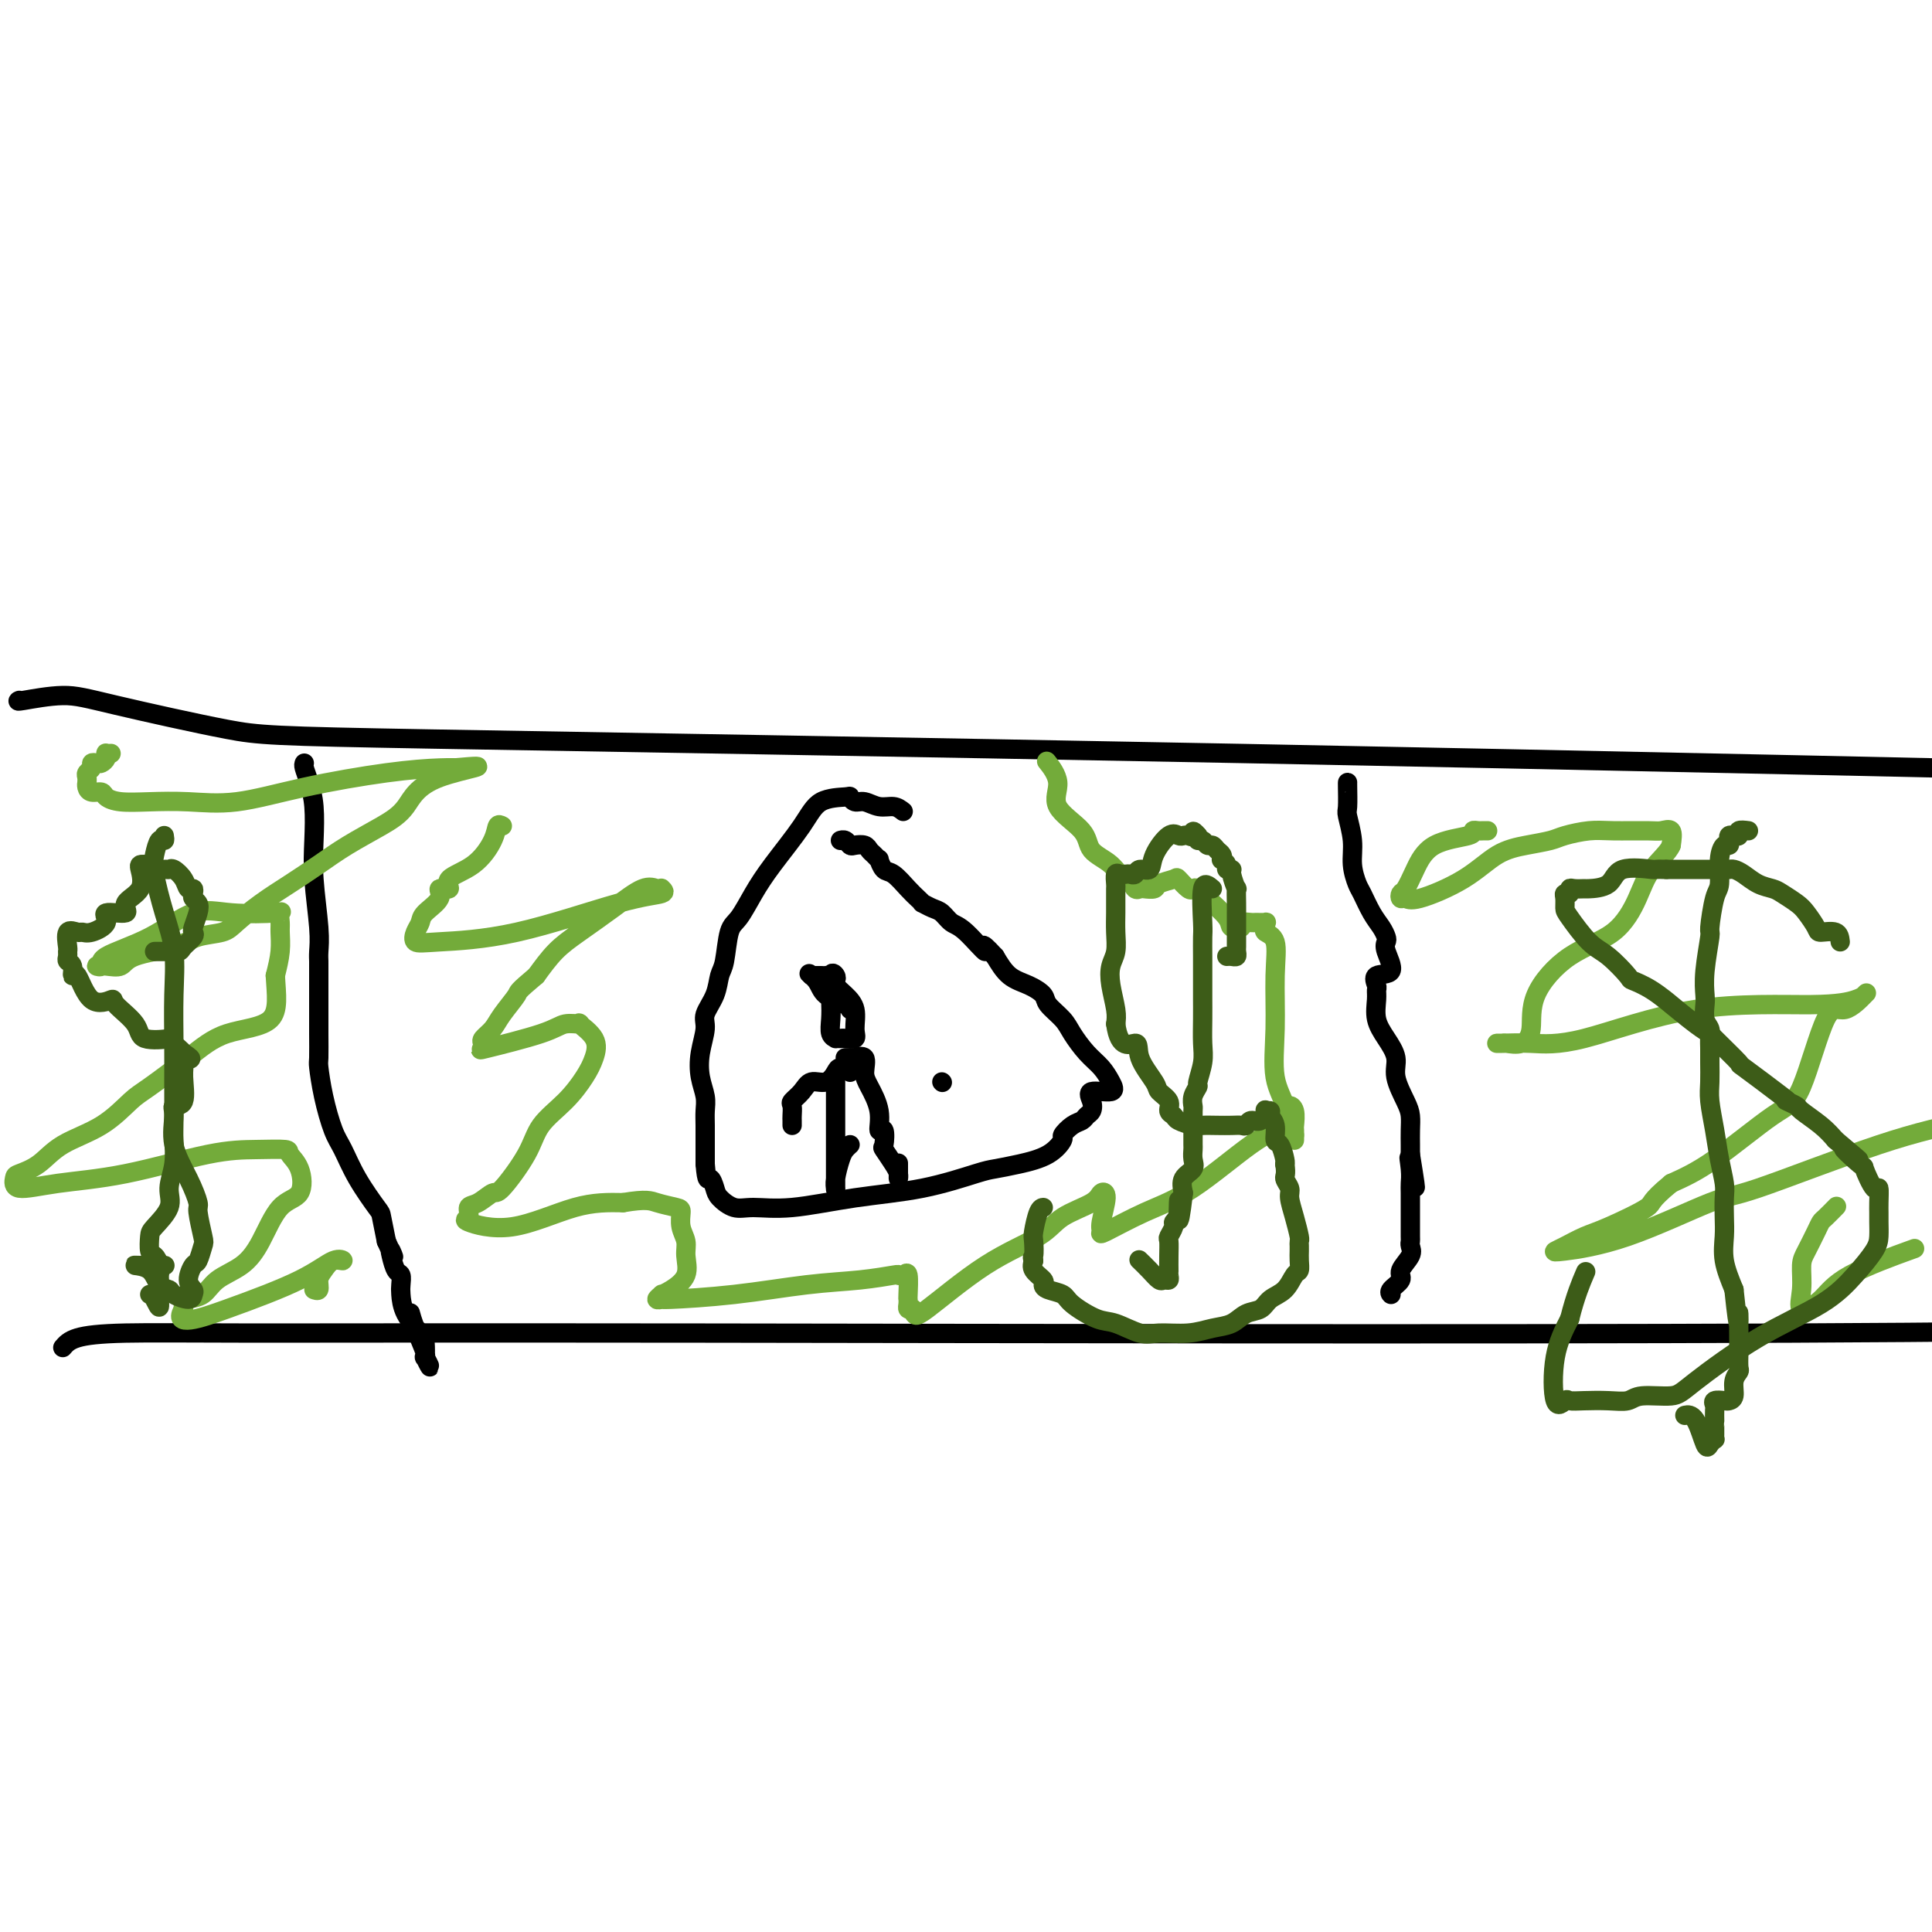<svg viewBox='0 0 400 400' version='1.1' xmlns='http://www.w3.org/2000/svg' xmlns:xlink='http://www.w3.org/1999/xlink'><g fill='none' stroke='#000000' stroke-width='4' stroke-linecap='round' stroke-linejoin='round'><path d='M4,145c-0.314,0.136 -0.629,0.273 1,0c1.629,-0.273 5.200,-0.955 8,-1c2.800,-0.045 4.828,0.549 11,2c6.172,1.451 16.490,3.760 23,5c6.510,1.240 9.214,1.411 42,2c32.786,0.589 95.653,1.597 168,3c72.347,1.403 154.173,3.202 236,5'/><path d='M13,279c0.623,-0.731 1.245,-1.462 3,-2c1.755,-0.538 4.641,-0.882 10,-1c5.359,-0.118 13.189,-0.011 27,0c13.811,0.011 33.603,-0.074 93,0c59.397,0.074 158.399,0.307 225,0c66.601,-0.307 100.800,-1.153 135,-2'/><path d='M63,158c-0.083,0.190 -0.167,0.380 0,1c0.167,0.620 0.584,1.670 1,3c0.416,1.330 0.829,2.940 1,5c0.171,2.060 0.098,4.569 0,7c-0.098,2.431 -0.222,4.784 0,8c0.222,3.216 0.792,7.296 1,10c0.208,2.704 0.056,4.033 0,5c-0.056,0.967 -0.015,1.572 0,2c0.015,0.428 0.004,0.679 0,1c-0.004,0.321 -0.001,0.711 0,1c0.001,0.289 0.000,0.476 0,1c-0.000,0.524 0.000,1.384 0,2c-0.000,0.616 -0.001,0.988 0,2c0.001,1.012 0.002,2.666 0,4c-0.002,1.334 -0.009,2.349 0,4c0.009,1.651 0.032,3.938 0,5c-0.032,1.062 -0.120,0.900 0,2c0.120,1.100 0.449,3.461 1,6c0.551,2.539 1.324,5.255 2,7c0.676,1.745 1.256,2.520 2,4c0.744,1.480 1.653,3.665 3,6c1.347,2.335 3.132,4.821 4,6c0.868,1.179 0.819,1.051 1,2c0.181,0.949 0.590,2.974 1,5'/><path d='M80,257c2.250,5.080 1.373,2.779 1,2c-0.373,-0.779 -0.244,-0.036 0,1c0.244,1.036 0.602,2.366 1,3c0.398,0.634 0.835,0.572 1,1c0.165,0.428 0.058,1.345 0,2c-0.058,0.655 -0.068,1.049 0,2c0.068,0.951 0.213,2.459 1,4c0.787,1.541 2.216,3.116 3,4c0.784,0.884 0.924,1.077 1,2c0.076,0.923 0.089,2.577 0,3c-0.089,0.423 -0.279,-0.386 0,0c0.279,0.386 1.027,1.966 1,2c-0.027,0.034 -0.831,-1.480 -1,-2c-0.169,-0.520 0.295,-0.047 0,-1c-0.295,-0.953 -1.349,-3.334 -2,-5c-0.651,-1.666 -0.900,-2.619 -1,-3c-0.100,-0.381 -0.050,-0.191 0,0'/><path d='M279,162c0.002,0.000 0.005,0.001 0,0c-0.005,-0.001 -0.016,-0.003 0,1c0.016,1.003 0.060,3.011 0,4c-0.060,0.989 -0.224,0.959 0,2c0.224,1.041 0.836,3.153 1,5c0.164,1.847 -0.121,3.429 0,5c0.121,1.571 0.649,3.132 1,4c0.351,0.868 0.525,1.044 1,2c0.475,0.956 1.250,2.690 2,4c0.750,1.310 1.476,2.194 2,3c0.524,0.806 0.847,1.535 1,2c0.153,0.465 0.136,0.667 0,1c-0.136,0.333 -0.390,0.796 0,2c0.390,1.204 1.425,3.150 1,4c-0.425,0.850 -2.312,0.604 -3,1c-0.688,0.396 -0.179,1.435 0,2c0.179,0.565 0.028,0.657 0,1c-0.028,0.343 0.068,0.936 0,2c-0.068,1.064 -0.299,2.599 0,4c0.299,1.401 1.127,2.668 2,4c0.873,1.332 1.789,2.730 2,4c0.211,1.270 -0.283,2.413 0,4c0.283,1.587 1.344,3.619 2,5c0.656,1.381 0.908,2.113 1,3c0.092,0.887 0.025,1.931 0,3c-0.025,1.069 -0.007,2.163 0,3c0.007,0.837 0.004,1.419 0,2'/><path d='M292,239c2.011,12.348 0.539,4.717 0,2c-0.539,-2.717 -0.144,-0.519 0,1c0.144,1.519 0.039,2.359 0,3c-0.039,0.641 -0.010,1.082 0,2c0.010,0.918 0.003,2.312 0,3c-0.003,0.688 -0.001,0.670 0,1c0.001,0.330 0.003,1.007 0,2c-0.003,0.993 -0.009,2.300 0,3c0.009,0.700 0.033,0.792 0,1c-0.033,0.208 -0.121,0.532 0,1c0.121,0.468 0.453,1.082 0,2c-0.453,0.918 -1.690,2.141 -2,3c-0.310,0.859 0.309,1.354 0,2c-0.309,0.646 -1.545,1.443 -2,2c-0.455,0.557 -0.130,0.873 0,1c0.130,0.127 0.065,0.063 0,0'/><path d='M187,168c-0.583,-0.455 -1.165,-0.910 -2,-1c-0.835,-0.090 -1.922,0.186 -3,0c-1.078,-0.186 -2.147,-0.834 -3,-1c-0.853,-0.166 -1.488,0.150 -2,0c-0.512,-0.150 -0.899,-0.765 -1,-1c-0.101,-0.235 0.083,-0.091 -1,0c-1.083,0.091 -3.434,0.129 -5,1c-1.566,0.871 -2.346,2.575 -4,5c-1.654,2.425 -4.183,5.570 -6,8c-1.817,2.430 -2.921,4.144 -4,6c-1.079,1.856 -2.133,3.854 -3,5c-0.867,1.146 -1.546,1.441 -2,3c-0.454,1.559 -0.681,4.383 -1,6c-0.319,1.617 -0.730,2.028 -1,3c-0.270,0.972 -0.399,2.507 -1,4c-0.601,1.493 -1.674,2.945 -2,4c-0.326,1.055 0.095,1.714 0,3c-0.095,1.286 -0.705,3.200 -1,5c-0.295,1.800 -0.275,3.485 0,5c0.275,1.515 0.806,2.859 1,4c0.194,1.141 0.052,2.079 0,3c-0.052,0.921 -0.014,1.825 0,3c0.014,1.175 0.004,2.621 0,4c-0.004,1.379 -0.002,2.689 0,4'/><path d='M146,241c0.327,4.140 0.643,2.990 1,3c0.357,0.010 0.753,1.181 1,2c0.247,0.819 0.345,1.285 1,2c0.655,0.715 1.867,1.679 3,2c1.133,0.321 2.187,-0.001 4,0c1.813,0.001 4.385,0.327 8,0c3.615,-0.327 8.275,-1.305 13,-2c4.725,-0.695 9.516,-1.105 14,-2c4.484,-0.895 8.659,-2.275 11,-3c2.341,-0.725 2.846,-0.795 4,-1c1.154,-0.205 2.956,-0.545 5,-1c2.044,-0.455 4.330,-1.025 6,-2c1.670,-0.975 2.723,-2.355 3,-3c0.277,-0.645 -0.224,-0.553 0,-1c0.224,-0.447 1.171,-1.432 2,-2c0.829,-0.568 1.539,-0.721 2,-1c0.461,-0.279 0.674,-0.686 1,-1c0.326,-0.314 0.764,-0.534 1,-1c0.236,-0.466 0.268,-1.178 0,-2c-0.268,-0.822 -0.837,-1.755 0,-2c0.837,-0.245 3.080,0.199 4,0c0.920,-0.199 0.519,-1.039 0,-2c-0.519,-0.961 -1.155,-2.043 -2,-3c-0.845,-0.957 -1.899,-1.789 -3,-3c-1.101,-1.211 -2.250,-2.800 -3,-4c-0.750,-1.200 -1.099,-2.011 -2,-3c-0.901,-0.989 -2.352,-2.157 -3,-3c-0.648,-0.843 -0.493,-1.360 -1,-2c-0.507,-0.640 -1.675,-1.403 -3,-2c-1.325,-0.597 -2.807,-1.028 -4,-2c-1.193,-0.972 -2.096,-2.486 -3,-4'/><path d='M206,198c-3.965,-4.340 -1.877,-1.190 -2,-1c-0.123,0.190 -2.457,-2.580 -4,-4c-1.543,-1.420 -2.293,-1.490 -3,-2c-0.707,-0.510 -1.369,-1.460 -2,-2c-0.631,-0.540 -1.232,-0.671 -2,-1c-0.768,-0.329 -1.704,-0.855 -2,-1c-0.296,-0.145 0.047,0.093 0,0c-0.047,-0.093 -0.486,-0.516 -1,-1c-0.514,-0.484 -1.104,-1.029 -2,-2c-0.896,-0.971 -2.099,-2.368 -3,-3c-0.901,-0.632 -1.498,-0.498 -2,-1c-0.502,-0.502 -0.907,-1.641 -1,-2c-0.093,-0.359 0.126,0.061 0,0c-0.126,-0.061 -0.597,-0.604 -1,-1c-0.403,-0.396 -0.738,-0.646 -1,-1c-0.262,-0.354 -0.452,-0.813 -1,-1c-0.548,-0.187 -1.453,-0.103 -2,0c-0.547,0.103 -0.734,0.223 -1,0c-0.266,-0.223 -0.610,-0.791 -1,-1c-0.390,-0.209 -0.826,-0.060 -1,0c-0.174,0.060 -0.087,0.030 0,0'/><path d='M173,203c0.113,-0.297 0.225,-0.595 0,-1c-0.225,-0.405 -0.788,-0.918 -1,0c-0.212,0.918 -0.072,3.265 0,5c0.072,1.735 0.075,2.857 0,4c-0.075,1.143 -0.229,2.306 0,3c0.229,0.694 0.839,0.919 1,1c0.161,0.081 -0.129,0.017 0,0c0.129,-0.017 0.677,0.011 1,0c0.323,-0.011 0.421,-0.061 1,0c0.579,0.061 1.640,0.234 2,0c0.360,-0.234 0.020,-0.874 0,-2c-0.020,-1.126 0.279,-2.736 0,-4c-0.279,-1.264 -1.135,-2.181 -2,-3c-0.865,-0.819 -1.737,-1.540 -2,-2c-0.263,-0.460 0.085,-0.659 0,-1c-0.085,-0.341 -0.601,-0.823 -1,-1c-0.399,-0.177 -0.682,-0.047 -1,0c-0.318,0.047 -0.673,0.013 -1,0c-0.327,-0.013 -0.627,-0.003 -1,0c-0.373,0.003 -0.821,0.001 -1,0c-0.179,-0.001 -0.090,-0.000 0,0'/><path d='M168,202c-1.226,-1.010 0.207,-0.036 1,1c0.793,1.036 0.944,2.133 2,3c1.056,0.867 3.015,1.503 4,2c0.985,0.497 0.996,0.856 1,1c0.004,0.144 0.002,0.072 0,0'/><path d='M173,224c-0.000,0.349 -0.000,0.698 0,1c0.000,0.302 0.000,0.556 0,1c-0.000,0.444 -0.000,1.077 0,2c0.000,0.923 0.000,2.137 0,3c-0.000,0.863 -0.000,1.374 0,2c0.000,0.626 0.000,1.366 0,2c-0.000,0.634 -0.000,1.161 0,2c0.000,0.839 0.000,1.991 0,3c-0.000,1.009 -0.001,1.874 0,3c0.001,1.126 0.003,2.513 0,3c-0.003,0.487 -0.012,0.075 0,0c0.012,-0.075 0.045,0.186 0,0c-0.045,-0.186 -0.170,-0.821 0,-2c0.170,-1.179 0.633,-2.904 1,-4c0.367,-1.096 0.637,-1.564 1,-2c0.363,-0.436 0.818,-0.839 1,-1c0.182,-0.161 0.091,-0.081 0,0'/><path d='M175,219c0.293,0.005 0.586,0.011 1,0c0.414,-0.011 0.950,-0.038 1,0c0.050,0.038 -0.385,0.140 0,0c0.385,-0.140 1.591,-0.523 2,0c0.409,0.523 0.022,1.951 0,3c-0.022,1.049 0.320,1.718 1,3c0.680,1.282 1.697,3.178 2,5c0.303,1.822 -0.108,3.570 0,4c0.108,0.430 0.737,-0.456 1,0c0.263,0.456 0.162,2.256 0,3c-0.162,0.744 -0.383,0.432 0,1c0.383,0.568 1.371,2.015 2,3c0.629,0.985 0.901,1.507 1,2c0.099,0.493 0.027,0.957 0,1c-0.027,0.043 -0.007,-0.335 0,-1c0.007,-0.665 0.002,-1.619 0,-2c-0.002,-0.381 -0.001,-0.191 0,0'/><path d='M176,222c0.207,-0.409 0.413,-0.819 0,-1c-0.413,-0.181 -1.447,-0.134 -2,0c-0.553,0.134 -0.625,0.354 -1,1c-0.375,0.646 -1.053,1.716 -2,2c-0.947,0.284 -2.163,-0.218 -3,0c-0.837,0.218 -1.296,1.157 -2,2c-0.704,0.843 -1.653,1.588 -2,2c-0.347,0.412 -0.093,0.489 0,1c0.093,0.511 0.025,1.457 0,2c-0.025,0.543 -0.007,0.685 0,1c0.007,0.315 0.002,0.804 0,1c-0.002,0.196 -0.001,0.098 0,0'/><path d='M195,224c0.000,0.000 0.100,0.100 0.1,0.1'/></g>
<g fill='none' stroke='#73AB3A' stroke-width='4' stroke-linecap='round' stroke-linejoin='round'><path d='M308,172c-0.345,-0.006 -0.690,-0.012 -1,0c-0.310,0.012 -0.586,0.043 -1,0c-0.414,-0.043 -0.965,-0.159 -1,0c-0.035,0.159 0.446,0.591 -1,1c-1.446,0.409 -4.819,0.793 -7,2c-2.181,1.207 -3.170,3.237 -4,5c-0.830,1.763 -1.501,3.260 -2,4c-0.499,0.740 -0.827,0.724 -1,1c-0.173,0.276 -0.190,0.845 0,1c0.190,0.155 0.587,-0.105 1,0c0.413,0.105 0.842,0.575 3,0c2.158,-0.575 6.046,-2.195 9,-4c2.954,-1.805 4.975,-3.794 7,-5c2.025,-1.206 4.054,-1.630 6,-2c1.946,-0.370 3.810,-0.688 5,-1c1.190,-0.312 1.708,-0.619 3,-1c1.292,-0.381 3.359,-0.836 5,-1c1.641,-0.164 2.857,-0.036 5,0c2.143,0.036 5.214,-0.021 7,0c1.786,0.021 2.289,0.121 3,0c0.711,-0.121 1.632,-0.463 2,0c0.368,0.463 0.184,1.732 0,3'/><path d='M346,175c-0.465,1.332 -2.626,3.162 -4,5c-1.374,1.838 -1.961,3.685 -3,6c-1.039,2.315 -2.532,5.097 -5,7c-2.468,1.903 -5.912,2.927 -9,5c-3.088,2.073 -5.821,5.197 -7,8c-1.179,2.803 -0.803,5.287 -1,7c-0.197,1.713 -0.968,2.655 -2,3c-1.032,0.345 -2.327,0.092 -3,0c-0.673,-0.092 -0.724,-0.023 -1,0c-0.276,0.023 -0.777,-0.002 -1,0c-0.223,0.002 -0.168,0.029 1,0c1.168,-0.029 3.451,-0.116 6,0c2.549,0.116 5.365,0.435 11,-1c5.635,-1.435 14.087,-4.622 23,-6c8.913,-1.378 18.285,-0.945 24,-1c5.715,-0.055 7.773,-0.599 9,-1c1.227,-0.401 1.623,-0.661 2,-1c0.377,-0.339 0.733,-0.757 0,0c-0.733,0.757 -2.556,2.688 -4,3c-1.444,0.312 -2.508,-0.994 -4,2c-1.492,2.994 -3.410,10.287 -5,14c-1.590,3.713 -2.851,3.846 -6,6c-3.149,2.154 -8.185,6.330 -12,9c-3.815,2.670 -6.407,3.835 -9,5'/><path d='M346,245c-4.890,4.009 -3.615,4.030 -5,5c-1.385,0.970 -5.430,2.888 -8,4c-2.570,1.112 -3.664,1.418 -5,2c-1.336,0.582 -2.912,1.441 -4,2c-1.088,0.559 -1.687,0.819 -2,1c-0.313,0.181 -0.338,0.282 2,0c2.338,-0.282 7.041,-0.946 13,-3c5.959,-2.054 13.175,-5.499 17,-7c3.825,-1.501 4.261,-1.058 10,-3c5.739,-1.942 16.783,-6.269 25,-9c8.217,-2.731 13.609,-3.865 19,-5'/><path d='M395,259c1.210,-0.437 2.419,-0.874 0,0c-2.419,0.874 -8.467,3.058 -12,5c-3.533,1.942 -4.552,3.641 -6,5c-1.448,1.359 -3.323,2.379 -4,2c-0.677,-0.379 -0.154,-2.157 0,-4c0.154,-1.843 -0.062,-3.749 0,-5c0.062,-1.251 0.402,-1.845 1,-3c0.598,-1.155 1.453,-2.870 2,-4c0.547,-1.130 0.786,-1.674 1,-2c0.214,-0.326 0.404,-0.434 1,-1c0.596,-0.566 1.599,-1.590 2,-2c0.401,-0.410 0.201,-0.205 0,0'/><path d='M23,156c-0.416,0.022 -0.832,0.045 -1,0c-0.168,-0.045 -0.087,-0.156 0,0c0.087,0.156 0.182,0.581 0,1c-0.182,0.419 -0.641,0.833 -1,1c-0.359,0.167 -0.618,0.086 -1,0c-0.382,-0.086 -0.887,-0.177 -1,0c-0.113,0.177 0.166,0.621 0,1c-0.166,0.379 -0.777,0.693 -1,1c-0.223,0.307 -0.058,0.608 0,1c0.058,0.392 0.008,0.875 0,1c-0.008,0.125 0.024,-0.107 0,0c-0.024,0.107 -0.105,0.554 0,1c0.105,0.446 0.395,0.890 1,1c0.605,0.110 1.526,-0.115 2,0c0.474,0.115 0.501,0.569 1,1c0.499,0.431 1.471,0.839 3,1c1.529,0.161 3.615,0.075 6,0c2.385,-0.075 5.068,-0.139 8,0c2.932,0.139 6.114,0.482 10,0c3.886,-0.482 8.475,-1.789 14,-3c5.525,-1.211 11.986,-2.324 17,-3c5.014,-0.676 8.581,-0.913 11,-1c2.419,-0.087 3.691,-0.025 4,0c0.309,0.025 -0.346,0.012 -1,0'/><path d='M94,159c10.363,-0.943 1.772,0.200 -3,2c-4.772,1.800 -5.723,4.256 -7,6c-1.277,1.744 -2.878,2.776 -5,4c-2.122,1.224 -4.764,2.639 -7,4c-2.236,1.361 -4.067,2.669 -6,4c-1.933,1.331 -3.970,2.684 -6,4c-2.030,1.316 -4.054,2.593 -6,4c-1.946,1.407 -3.813,2.943 -5,4c-1.187,1.057 -1.692,1.636 -3,2c-1.308,0.364 -3.417,0.514 -5,1c-1.583,0.486 -2.639,1.307 -5,2c-2.361,0.693 -6.025,1.259 -8,2c-1.975,0.741 -2.259,1.658 -3,2c-0.741,0.342 -1.937,0.110 -3,0c-1.063,-0.110 -1.991,-0.097 -2,0c-0.009,0.097 0.901,0.278 1,0c0.099,-0.278 -0.614,-1.016 1,-2c1.614,-0.984 5.553,-2.213 9,-4c3.447,-1.787 6.402,-4.133 9,-5c2.598,-0.867 4.840,-0.256 8,0c3.160,0.256 7.240,0.157 9,0c1.760,-0.157 1.201,-0.371 1,0c-0.201,0.371 -0.044,1.326 0,2c0.044,0.674 -0.027,1.066 0,2c0.027,0.934 0.150,2.410 0,4c-0.150,1.590 -0.575,3.295 -1,5'/><path d='M57,202c0.221,3.925 0.774,7.237 -1,9c-1.774,1.763 -5.874,1.977 -9,3c-3.126,1.023 -5.277,2.856 -8,5c-2.723,2.144 -6.019,4.598 -8,6c-1.981,1.402 -2.646,1.752 -4,3c-1.354,1.248 -3.396,3.394 -6,5c-2.604,1.606 -5.771,2.673 -8,4c-2.229,1.327 -3.519,2.913 -5,4c-1.481,1.087 -3.151,1.675 -4,2c-0.849,0.325 -0.877,0.388 -1,1c-0.123,0.612 -0.342,1.772 1,2c1.342,0.228 4.245,-0.475 8,-1c3.755,-0.525 8.363,-0.871 14,-2c5.637,-1.129 12.302,-3.042 17,-4c4.698,-0.958 7.430,-0.961 10,-1c2.570,-0.039 4.978,-0.114 6,0c1.022,0.114 0.658,0.417 1,1c0.342,0.583 1.391,1.447 2,3c0.609,1.553 0.777,3.794 0,5c-0.777,1.206 -2.500,1.377 -4,3c-1.500,1.623 -2.776,4.697 -4,7c-1.224,2.303 -2.395,3.836 -4,5c-1.605,1.164 -3.646,1.961 -5,3c-1.354,1.039 -2.023,2.320 -3,3c-0.977,0.680 -2.263,0.760 -3,1c-0.737,0.240 -0.925,0.640 -1,1c-0.075,0.360 -0.038,0.680 0,1'/><path d='M38,271c-2.481,4.011 3.315,2.040 9,0c5.685,-2.040 11.258,-4.148 15,-6c3.742,-1.852 5.654,-3.447 7,-4c1.346,-0.553 2.127,-0.064 2,0c-0.127,0.064 -1.162,-0.298 -2,0c-0.838,0.298 -1.479,1.257 -2,2c-0.521,0.743 -0.923,1.271 -1,2c-0.077,0.729 0.172,1.658 0,2c-0.172,0.342 -0.763,0.098 -1,0c-0.237,-0.098 -0.118,-0.049 0,0'/><path d='M104,171c-0.389,-0.208 -0.778,-0.416 -1,0c-0.222,0.416 -0.278,1.455 -1,3c-0.722,1.545 -2.110,3.596 -4,5c-1.890,1.404 -4.282,2.162 -5,3c-0.718,0.838 0.239,1.758 0,2c-0.239,0.242 -1.675,-0.192 -2,0c-0.325,0.192 0.461,1.012 0,2c-0.461,0.988 -2.168,2.146 -3,3c-0.832,0.854 -0.788,1.404 -1,2c-0.212,0.596 -0.681,1.239 -1,2c-0.319,0.761 -0.487,1.641 0,2c0.487,0.359 1.629,0.198 5,0c3.371,-0.198 8.970,-0.431 16,-2c7.030,-1.569 15.489,-4.472 21,-6c5.511,-1.528 8.072,-1.680 9,-2c0.928,-0.320 0.222,-0.807 0,-1c-0.222,-0.193 0.041,-0.092 0,0c-0.041,0.092 -0.387,0.176 -1,0c-0.613,-0.176 -1.493,-0.611 -3,0c-1.507,0.611 -3.641,2.267 -6,4c-2.359,1.733 -4.943,3.544 -7,5c-2.057,1.456 -3.588,2.559 -5,4c-1.412,1.441 -2.706,3.221 -4,5'/><path d='M111,202c-4.151,3.489 -3.529,3.211 -4,4c-0.471,0.789 -2.033,2.645 -3,4c-0.967,1.355 -1.337,2.208 -2,3c-0.663,0.792 -1.619,1.524 -2,2c-0.381,0.476 -0.189,0.698 0,1c0.189,0.302 0.374,0.684 0,1c-0.374,0.316 -1.308,0.566 1,0c2.308,-0.566 7.859,-1.947 11,-3c3.141,-1.053 3.872,-1.776 5,-2c1.128,-0.224 2.651,0.052 3,0c0.349,-0.052 -0.477,-0.434 0,0c0.477,0.434 2.258,1.682 3,3c0.742,1.318 0.445,2.705 0,4c-0.445,1.295 -1.037,2.499 -2,4c-0.963,1.501 -2.298,3.300 -4,5c-1.702,1.700 -3.772,3.300 -5,5c-1.228,1.700 -1.615,3.501 -3,6c-1.385,2.499 -3.767,5.696 -5,7c-1.233,1.304 -1.317,0.715 -2,1c-0.683,0.285 -1.964,1.443 -3,2c-1.036,0.557 -1.828,0.513 -2,1c-0.172,0.487 0.274,1.503 0,2c-0.274,0.497 -1.269,0.473 0,1c1.269,0.527 4.803,1.603 9,1c4.197,-0.603 9.056,-2.887 13,-4c3.944,-1.113 6.972,-1.057 10,-1'/><path d='M129,249c4.918,-0.828 5.714,-0.399 7,0c1.286,0.399 3.062,0.766 4,1c0.938,0.234 1.038,0.334 1,1c-0.038,0.666 -0.216,1.898 0,3c0.216,1.102 0.824,2.075 1,3c0.176,0.925 -0.081,1.802 0,3c0.081,1.198 0.500,2.717 0,4c-0.500,1.283 -1.919,2.330 -3,3c-1.081,0.670 -1.822,0.965 -2,1c-0.178,0.035 0.209,-0.189 0,0c-0.209,0.189 -1.015,0.790 -1,1c0.015,0.210 0.850,0.029 1,0c0.150,-0.029 -0.387,0.094 2,0c2.387,-0.094 7.696,-0.404 13,-1c5.304,-0.596 10.601,-1.479 15,-2c4.399,-0.521 7.901,-0.679 11,-1c3.099,-0.321 5.797,-0.804 7,-1c1.203,-0.196 0.911,-0.106 1,0c0.089,0.106 0.560,0.227 1,0c0.440,-0.227 0.849,-0.803 1,0c0.151,0.803 0.043,2.986 0,4c-0.043,1.014 -0.022,0.859 0,1c0.022,0.141 0.044,0.576 0,1c-0.044,0.424 -0.156,0.835 0,1c0.156,0.165 0.578,0.082 1,0'/><path d='M189,271c0.269,1.546 0.443,1.911 3,0c2.557,-1.911 7.497,-6.099 12,-9c4.503,-2.901 8.571,-4.515 11,-6c2.429,-1.485 3.221,-2.840 5,-4c1.779,-1.160 4.544,-2.126 6,-3c1.456,-0.874 1.603,-1.657 2,-2c0.397,-0.343 1.043,-0.248 1,1c-0.043,1.248 -0.777,3.648 -1,5c-0.223,1.352 0.063,1.656 0,2c-0.063,0.344 -0.476,0.729 1,0c1.476,-0.729 4.839,-2.571 8,-4c3.161,-1.429 6.119,-2.445 10,-5c3.881,-2.555 8.685,-6.650 12,-9c3.315,-2.350 5.141,-2.954 6,-4c0.859,-1.046 0.752,-2.532 1,-3c0.248,-0.468 0.851,0.083 1,0c0.149,-0.083 -0.156,-0.799 0,-1c0.156,-0.201 0.774,0.112 1,1c0.226,0.888 0.061,2.351 0,3c-0.061,0.649 -0.016,0.482 0,1c0.016,0.518 0.005,1.719 0,2c-0.005,0.281 -0.002,-0.360 0,-1'/><path d='M268,235c-0.176,0.498 -1.617,-0.755 -2,-2c-0.383,-1.245 0.292,-2.480 0,-4c-0.292,-1.520 -1.550,-3.324 -2,-6c-0.450,-2.676 -0.092,-6.222 0,-10c0.092,-3.778 -0.081,-7.787 0,-11c0.081,-3.213 0.416,-5.632 0,-7c-0.416,-1.368 -1.583,-1.687 -2,-2c-0.417,-0.313 -0.085,-0.619 0,-1c0.085,-0.381 -0.076,-0.835 0,-1c0.076,-0.165 0.390,-0.041 0,0c-0.390,0.041 -1.485,-0.002 -2,0c-0.515,0.002 -0.450,0.049 -1,0c-0.550,-0.049 -1.716,-0.194 -2,0c-0.284,0.194 0.313,0.728 0,1c-0.313,0.272 -1.537,0.283 -2,0c-0.463,-0.283 -0.164,-0.858 -1,-2c-0.836,-1.142 -2.806,-2.849 -4,-4c-1.194,-1.151 -1.613,-1.745 -2,-2c-0.387,-0.255 -0.741,-0.171 -1,0c-0.259,0.171 -0.421,0.428 -1,0c-0.579,-0.428 -1.573,-1.540 -2,-2c-0.427,-0.460 -0.285,-0.267 -1,0c-0.715,0.267 -2.286,0.609 -3,1c-0.714,0.391 -0.573,0.831 -1,1c-0.427,0.169 -1.424,0.066 -2,0c-0.576,-0.066 -0.732,-0.095 -1,0c-0.268,0.095 -0.648,0.313 -1,0c-0.352,-0.313 -0.676,-1.156 -1,-2'/><path d='M234,182c-2.220,-0.545 -2.771,-1.909 -4,-3c-1.229,-1.091 -3.135,-1.911 -4,-3c-0.865,-1.089 -0.687,-2.446 -2,-4c-1.313,-1.554 -4.115,-3.303 -5,-5c-0.885,-1.697 0.146,-3.341 0,-5c-0.146,-1.659 -1.470,-3.331 -2,-4c-0.530,-0.669 -0.265,-0.334 0,0'/></g>
<g fill='none' stroke='#3D5C18' stroke-width='4' stroke-linecap='round' stroke-linejoin='round'><path d='M254,198c0.309,-0.024 0.619,-0.048 1,0c0.381,0.048 0.834,0.167 1,0c0.166,-0.167 0.044,-0.621 0,-1c-0.044,-0.379 -0.012,-0.683 0,-1c0.012,-0.317 0.003,-0.648 0,-1c-0.003,-0.352 -0.001,-0.724 0,-1c0.001,-0.276 0.000,-0.457 0,-1c-0.000,-0.543 -0.000,-1.450 0,-2c0.000,-0.550 0.001,-0.743 0,-1c-0.001,-0.257 -0.004,-0.576 0,-1c0.004,-0.424 0.016,-0.951 0,-2c-0.016,-1.049 -0.061,-2.620 0,-3c0.061,-0.380 0.228,0.431 0,0c-0.228,-0.431 -0.849,-2.106 -1,-3c-0.151,-0.894 0.170,-1.009 0,-1c-0.170,0.009 -0.829,0.143 -1,0c-0.171,-0.143 0.147,-0.563 0,-1c-0.147,-0.437 -0.760,-0.892 -1,-1c-0.240,-0.108 -0.106,0.130 0,0c0.106,-0.130 0.183,-0.627 0,-1c-0.183,-0.373 -0.627,-0.621 -1,-1c-0.373,-0.379 -0.674,-0.889 -1,-1c-0.326,-0.111 -0.675,0.176 -1,0c-0.325,-0.176 -0.626,-0.817 -1,-1c-0.374,-0.183 -0.821,0.090 -1,0c-0.179,-0.090 -0.089,-0.545 0,-1'/><path d='M248,173c-1.417,-1.703 -0.959,-0.459 -1,0c-0.041,0.459 -0.582,0.135 -1,0c-0.418,-0.135 -0.713,-0.081 -1,0c-0.287,0.081 -0.567,0.189 -1,0c-0.433,-0.189 -1.019,-0.674 -2,0c-0.981,0.674 -2.357,2.506 -3,4c-0.643,1.494 -0.554,2.649 -1,3c-0.446,0.351 -1.429,-0.102 -2,0c-0.571,0.102 -0.731,0.757 -1,1c-0.269,0.243 -0.646,0.072 -1,0c-0.354,-0.072 -0.683,-0.045 -1,0c-0.317,0.045 -0.621,0.108 -1,0c-0.379,-0.108 -0.834,-0.389 -1,0c-0.166,0.389 -0.045,1.447 0,2c0.045,0.553 0.013,0.602 0,1c-0.013,0.398 -0.007,1.145 0,2c0.007,0.855 0.015,1.819 0,3c-0.015,1.181 -0.053,2.578 0,4c0.053,1.422 0.196,2.870 0,4c-0.196,1.130 -0.733,1.942 -1,3c-0.267,1.058 -0.264,2.362 0,4c0.264,1.638 0.790,3.611 1,5c0.210,1.389 0.105,2.195 0,3'/><path d='M231,212c0.737,5.594 3.081,4.079 4,4c0.919,-0.079 0.413,1.278 1,3c0.587,1.722 2.266,3.809 3,5c0.734,1.191 0.524,1.485 1,2c0.476,0.515 1.640,1.252 2,2c0.360,0.748 -0.084,1.507 0,2c0.084,0.493 0.697,0.721 1,1c0.303,0.279 0.297,0.611 1,1c0.703,0.389 2.114,0.836 3,1c0.886,0.164 1.246,0.045 2,0c0.754,-0.045 1.903,-0.016 3,0c1.097,0.016 2.143,0.021 3,0c0.857,-0.021 1.526,-0.066 2,0c0.474,0.066 0.753,0.242 1,0c0.247,-0.242 0.463,-0.903 1,-1c0.537,-0.097 1.397,0.369 2,0c0.603,-0.369 0.950,-1.572 1,-2c0.050,-0.428 -0.198,-0.079 0,0c0.198,0.079 0.840,-0.111 1,0c0.160,0.111 -0.164,0.523 0,1c0.164,0.477 0.815,1.017 1,2c0.185,0.983 -0.095,2.408 0,3c0.095,0.592 0.564,0.352 1,1c0.436,0.648 0.839,2.185 1,3c0.161,0.815 0.081,0.907 0,1'/><path d='M266,241c0.400,2.279 -0.099,2.478 0,3c0.099,0.522 0.797,1.369 1,2c0.203,0.631 -0.089,1.048 0,2c0.089,0.952 0.560,2.439 1,4c0.440,1.561 0.850,3.194 1,4c0.150,0.806 0.041,0.783 0,1c-0.041,0.217 -0.013,0.672 0,1c0.013,0.328 0.013,0.528 0,1c-0.013,0.472 -0.038,1.214 0,2c0.038,0.786 0.138,1.615 0,2c-0.138,0.385 -0.515,0.326 -1,1c-0.485,0.674 -1.077,2.082 -2,3c-0.923,0.918 -2.178,1.345 -3,2c-0.822,0.655 -1.211,1.538 -2,2c-0.789,0.462 -1.979,0.501 -3,1c-1.021,0.499 -1.874,1.456 -3,2c-1.126,0.544 -2.524,0.674 -4,1c-1.476,0.326 -3.029,0.846 -5,1c-1.971,0.154 -4.360,-0.059 -6,0c-1.640,0.059 -2.532,0.391 -4,0c-1.468,-0.391 -3.514,-1.505 -5,-2c-1.486,-0.495 -2.413,-0.370 -4,-1c-1.587,-0.630 -3.835,-2.013 -5,-3c-1.165,-0.987 -1.248,-1.577 -2,-2c-0.752,-0.423 -2.174,-0.680 -3,-1c-0.826,-0.320 -1.056,-0.704 -1,-1c0.056,-0.296 0.400,-0.503 0,-1c-0.400,-0.497 -1.543,-1.285 -2,-2c-0.457,-0.715 -0.229,-1.358 0,-2'/><path d='M214,261c-0.467,-0.989 -0.136,-0.461 0,-1c0.136,-0.539 0.075,-2.144 0,-3c-0.075,-0.856 -0.164,-0.961 0,-2c0.164,-1.039 0.583,-3.010 1,-4c0.417,-0.990 0.834,-0.997 1,-1c0.166,-0.003 0.083,-0.001 0,0'/><path d='M251,184c-0.845,-0.728 -1.691,-1.456 -2,0c-0.309,1.456 -0.083,5.095 0,7c0.083,1.905 0.022,2.077 0,3c-0.022,0.923 -0.006,2.598 0,4c0.006,1.402 0.001,2.531 0,4c-0.001,1.469 0.001,3.277 0,4c-0.001,0.723 -0.004,0.362 0,1c0.004,0.638 0.016,2.275 0,4c-0.016,1.725 -0.061,3.540 0,5c0.061,1.460 0.226,2.566 0,4c-0.226,1.434 -0.845,3.194 -1,4c-0.155,0.806 0.155,0.656 0,1c-0.155,0.344 -0.773,1.180 -1,2c-0.227,0.820 -0.061,1.624 0,2c0.061,0.376 0.016,0.323 0,1c-0.016,0.677 -0.005,2.082 0,3c0.005,0.918 0.003,1.348 0,2c-0.003,0.652 -0.008,1.525 0,2c0.008,0.475 0.030,0.553 0,1c-0.030,0.447 -0.111,1.264 0,2c0.111,0.736 0.415,1.390 0,2c-0.415,0.610 -1.547,1.174 -2,2c-0.453,0.826 -0.226,1.913 0,3'/><path d='M245,247c-1.172,10.108 -1.102,3.878 -1,2c0.102,-1.878 0.238,0.594 0,2c-0.238,1.406 -0.848,1.744 -1,2c-0.152,0.256 0.155,0.430 0,1c-0.155,0.570 -0.774,1.535 -1,2c-0.226,0.465 -0.061,0.429 0,1c0.061,0.571 0.017,1.751 0,3c-0.017,1.249 -0.008,2.569 0,3c0.008,0.431 0.014,-0.027 0,0c-0.014,0.027 -0.048,0.537 0,1c0.048,0.463 0.177,0.877 0,1c-0.177,0.123 -0.661,-0.044 -1,0c-0.339,0.044 -0.534,0.301 -1,0c-0.466,-0.301 -1.202,-1.158 -2,-2c-0.798,-0.842 -1.656,-1.669 -2,-2c-0.344,-0.331 -0.172,-0.165 0,0'/><path d='M381,195c-0.100,-0.855 -0.200,-1.709 -1,-2c-0.800,-0.291 -2.301,-0.018 -3,0c-0.699,0.018 -0.595,-0.219 -1,-1c-0.405,-0.781 -1.319,-2.106 -2,-3c-0.681,-0.894 -1.131,-1.356 -2,-2c-0.869,-0.644 -2.159,-1.469 -3,-2c-0.841,-0.531 -1.233,-0.769 -2,-1c-0.767,-0.231 -1.907,-0.454 -3,-1c-1.093,-0.546 -2.138,-1.414 -3,-2c-0.862,-0.586 -1.542,-0.889 -2,-1c-0.458,-0.111 -0.694,-0.030 -1,0c-0.306,0.030 -0.683,0.008 -1,0c-0.317,-0.008 -0.575,-0.002 -1,0c-0.425,0.002 -1.017,0.001 -2,0c-0.983,-0.001 -2.357,-0.000 -3,0c-0.643,0.000 -0.553,0.000 -1,0c-0.447,-0.000 -1.429,-0.000 -2,0c-0.571,0.000 -0.731,0.000 -1,0c-0.269,-0.000 -0.648,-0.000 -1,0c-0.352,0.000 -0.676,0.000 -1,0'/><path d='M345,180c-2.823,-0.110 -1.879,0.114 -3,0c-1.121,-0.114 -4.307,-0.566 -6,0c-1.693,0.566 -1.894,2.151 -3,3c-1.106,0.849 -3.119,0.964 -4,1c-0.881,0.036 -0.632,-0.005 -1,0c-0.368,0.005 -1.352,0.056 -2,0c-0.648,-0.056 -0.958,-0.218 -1,0c-0.042,0.218 0.186,0.818 0,1c-0.186,0.182 -0.784,-0.054 -1,0c-0.216,0.054 -0.051,0.396 0,1c0.051,0.604 -0.014,1.469 0,2c0.014,0.531 0.106,0.730 1,2c0.894,1.270 2.590,3.613 4,5c1.410,1.387 2.534,1.820 4,3c1.466,1.180 3.275,3.108 4,4c0.725,0.892 0.368,0.749 1,1c0.632,0.251 2.254,0.894 4,2c1.746,1.106 3.615,2.673 4,3c0.385,0.327 -0.714,-0.587 0,0c0.714,0.587 3.241,2.673 5,4c1.759,1.327 2.749,1.894 3,2c0.251,0.106 -0.237,-0.248 1,1c1.237,1.248 4.200,4.099 5,5c0.800,0.901 -0.563,-0.147 1,1c1.563,1.147 6.051,4.491 8,6c1.949,1.509 1.358,1.184 1,1c-0.358,-0.184 -0.483,-0.226 0,0c0.483,0.226 1.573,0.720 2,1c0.427,0.280 0.192,0.345 1,1c0.808,0.655 2.659,1.902 4,3c1.341,1.098 2.170,2.049 3,3'/><path d='M380,236c8.788,7.385 3.259,2.848 2,2c-1.259,-0.848 1.754,1.993 3,3c1.246,1.007 0.726,0.181 1,1c0.274,0.819 1.341,3.282 2,4c0.659,0.718 0.909,-0.310 1,0c0.091,0.310 0.024,1.957 0,3c-0.024,1.043 -0.003,1.481 0,2c0.003,0.519 -0.012,1.120 0,2c0.012,0.880 0.051,2.040 0,3c-0.051,0.960 -0.191,1.720 -1,3c-0.809,1.280 -2.285,3.079 -4,5c-1.715,1.921 -3.667,3.964 -7,6c-3.333,2.036 -8.046,4.066 -13,7c-4.954,2.934 -10.147,6.772 -13,9c-2.853,2.228 -3.365,2.846 -5,3c-1.635,0.154 -4.393,-0.154 -6,0c-1.607,0.154 -2.065,0.771 -3,1c-0.935,0.229 -2.349,0.069 -4,0c-1.651,-0.069 -3.541,-0.046 -5,0c-1.459,0.046 -2.488,0.114 -3,0c-0.512,-0.114 -0.508,-0.412 -1,0c-0.492,0.412 -1.478,1.534 -2,0c-0.522,-1.534 -0.578,-5.724 0,-9c0.578,-3.276 1.789,-5.638 3,-8'/><path d='M325,273c1.133,-4.644 2.467,-7.756 3,-9c0.533,-1.244 0.267,-0.622 0,0'/><path d='M362,172c-0.868,-0.112 -1.735,-0.223 -2,0c-0.265,0.223 0.073,0.782 0,1c-0.073,0.218 -0.558,0.095 -1,0c-0.442,-0.095 -0.840,-0.162 -1,0c-0.160,0.162 -0.081,0.555 0,1c0.081,0.445 0.162,0.944 0,1c-0.162,0.056 -0.569,-0.331 -1,0c-0.431,0.331 -0.885,1.379 -1,3c-0.115,1.621 0.109,3.815 0,5c-0.109,1.185 -0.551,1.361 -1,3c-0.449,1.639 -0.905,4.742 -1,6c-0.095,1.258 0.170,0.673 0,2c-0.170,1.327 -0.774,4.568 -1,7c-0.226,2.432 -0.075,4.055 0,5c0.075,0.945 0.073,1.211 0,2c-0.073,0.789 -0.216,2.100 0,3c0.216,0.900 0.790,1.388 1,2c0.210,0.612 0.055,1.347 0,2c-0.055,0.653 -0.012,1.222 0,2c0.012,0.778 -0.008,1.764 0,3c0.008,1.236 0.044,2.722 0,4c-0.044,1.278 -0.170,2.347 0,4c0.170,1.653 0.634,3.891 1,6c0.366,2.109 0.634,4.089 1,6c0.366,1.911 0.829,3.752 1,5c0.171,1.248 0.051,1.904 0,3c-0.051,1.096 -0.034,2.634 0,4c0.034,1.366 0.086,2.560 0,4c-0.086,1.440 -0.310,3.126 0,5c0.310,1.874 1.155,3.937 2,6'/><path d='M359,267c1.155,11.153 1.043,6.034 1,5c-0.043,-1.034 -0.015,2.015 0,4c0.015,1.985 0.019,2.906 0,4c-0.019,1.094 -0.061,2.360 0,3c0.061,0.640 0.225,0.655 0,1c-0.225,0.345 -0.838,1.020 -1,2c-0.162,0.980 0.128,2.266 0,3c-0.128,0.734 -0.675,0.916 -1,1c-0.325,0.084 -0.427,0.069 -1,0c-0.573,-0.069 -1.618,-0.191 -2,0c-0.382,0.191 -0.102,0.694 0,1c0.102,0.306 0.028,0.414 0,1c-0.028,0.586 -0.008,1.649 0,2c0.008,0.351 0.003,-0.012 0,0c-0.003,0.012 -0.004,0.398 0,1c0.004,0.602 0.013,1.420 0,2c-0.013,0.580 -0.047,0.922 0,1c0.047,0.078 0.177,-0.109 0,0c-0.177,0.109 -0.661,0.513 -1,1c-0.339,0.487 -0.534,1.058 -1,0c-0.466,-1.058 -1.202,-3.747 -2,-5c-0.798,-1.253 -1.656,-1.072 -2,-1c-0.344,0.072 -0.172,0.036 0,0'/><path d='M32,197c0.325,-0.001 0.649,-0.002 1,0c0.351,0.002 0.728,0.008 1,0c0.272,-0.008 0.437,-0.030 1,0c0.563,0.030 1.523,0.112 2,0c0.477,-0.112 0.471,-0.418 1,-1c0.529,-0.582 1.593,-1.441 2,-2c0.407,-0.559 0.158,-0.818 0,-1c-0.158,-0.182 -0.225,-0.286 0,-1c0.225,-0.714 0.741,-2.038 1,-3c0.259,-0.962 0.262,-1.563 0,-2c-0.262,-0.437 -0.790,-0.711 -1,-1c-0.210,-0.289 -0.101,-0.593 0,-1c0.101,-0.407 0.196,-0.918 0,-1c-0.196,-0.082 -0.681,0.265 -1,0c-0.319,-0.265 -0.472,-1.142 -1,-2c-0.528,-0.858 -1.433,-1.698 -2,-2c-0.567,-0.302 -0.797,-0.067 -1,0c-0.203,0.067 -0.379,-0.035 -1,0c-0.621,0.035 -1.686,0.205 -2,0c-0.314,-0.205 0.122,-0.787 0,-1c-0.122,-0.213 -0.802,-0.057 -1,0c-0.198,0.057 0.086,0.016 0,0c-0.086,-0.016 -0.543,-0.008 -1,0'/><path d='M30,179c-1.208,-0.131 -1.229,0.040 -1,1c0.229,0.960 0.709,2.708 0,4c-0.709,1.292 -2.606,2.130 -3,3c-0.394,0.870 0.714,1.774 0,2c-0.714,0.226 -3.251,-0.226 -4,0c-0.749,0.226 0.289,1.130 0,2c-0.289,0.870 -1.906,1.708 -3,2c-1.094,0.292 -1.666,0.039 -2,0c-0.334,-0.039 -0.429,0.136 -1,0c-0.571,-0.136 -1.618,-0.583 -2,0c-0.382,0.583 -0.098,2.196 0,3c0.098,0.804 0.012,0.799 0,1c-0.012,0.201 0.051,0.609 0,1c-0.051,0.391 -0.217,0.765 0,1c0.217,0.235 0.816,0.332 1,1c0.184,0.668 -0.045,1.906 0,2c0.045,0.094 0.366,-0.958 1,0c0.634,0.958 1.580,3.924 3,5c1.420,1.076 3.314,0.261 4,0c0.686,-0.261 0.164,0.034 1,1c0.836,0.966 3.029,2.605 4,4c0.971,1.395 0.719,2.545 2,3c1.281,0.455 4.096,0.215 5,0c0.904,-0.215 -0.103,-0.404 0,0c0.103,0.404 1.315,1.401 2,2c0.685,0.599 0.842,0.799 1,1'/><path d='M38,218c2.937,1.895 0.779,1.134 0,1c-0.779,-0.134 -0.180,0.359 0,1c0.180,0.641 -0.059,1.428 0,3c0.059,1.572 0.417,3.927 0,5c-0.417,1.073 -1.610,0.862 -2,1c-0.390,0.138 0.024,0.624 0,2c-0.024,1.376 -0.486,3.640 0,6c0.486,2.360 1.921,4.815 3,7c1.079,2.185 1.803,4.099 2,5c0.197,0.901 -0.132,0.789 0,2c0.132,1.211 0.724,3.746 1,5c0.276,1.254 0.235,1.229 0,2c-0.235,0.771 -0.665,2.339 -1,3c-0.335,0.661 -0.574,0.416 -1,1c-0.426,0.584 -1.039,1.996 -1,3c0.039,1.004 0.730,1.600 1,2c0.270,0.400 0.119,0.604 0,1c-0.119,0.396 -0.204,0.986 -1,1c-0.796,0.014 -2.302,-0.546 -3,-1c-0.698,-0.454 -0.588,-0.801 -1,-1c-0.412,-0.199 -1.345,-0.249 -2,-1c-0.655,-0.751 -1.034,-2.201 -2,-3c-0.966,-0.799 -2.521,-0.946 -3,-1c-0.479,-0.054 0.119,-0.014 1,0c0.881,0.014 2.045,0.004 3,0c0.955,-0.004 1.701,-0.001 2,0c0.299,0.001 0.149,0.001 0,0'/><path d='M34,173c0.086,0.495 0.172,0.990 0,1c-0.172,0.010 -0.603,-0.465 -1,0c-0.397,0.465 -0.762,1.869 -1,3c-0.238,1.131 -0.351,1.987 0,4c0.351,2.013 1.166,5.182 2,8c0.834,2.818 1.688,5.286 2,8c0.312,2.714 0.083,5.673 0,9c-0.083,3.327 -0.021,7.022 0,10c0.021,2.978 0.001,5.241 0,8c-0.001,2.759 0.017,6.015 0,8c-0.017,1.985 -0.067,2.700 0,4c0.067,1.300 0.253,3.186 0,5c-0.253,1.814 -0.944,3.554 -1,5c-0.056,1.446 0.524,2.596 0,4c-0.524,1.404 -2.151,3.061 -3,4c-0.849,0.939 -0.921,1.159 -1,2c-0.079,0.841 -0.165,2.303 0,3c0.165,0.697 0.580,0.628 1,1c0.420,0.372 0.845,1.185 1,2c0.155,0.815 0.042,1.633 0,2c-0.042,0.367 -0.011,0.284 0,1c0.011,0.716 0.003,2.231 0,3c-0.003,0.769 -0.001,0.791 0,1c0.001,0.209 0.000,0.604 0,1'/><path d='M33,270c0.143,1.536 -0.500,-0.125 -1,-1c-0.500,-0.875 -0.857,-0.964 -1,-1c-0.143,-0.036 -0.071,-0.018 0,0'/></g>
</svg>